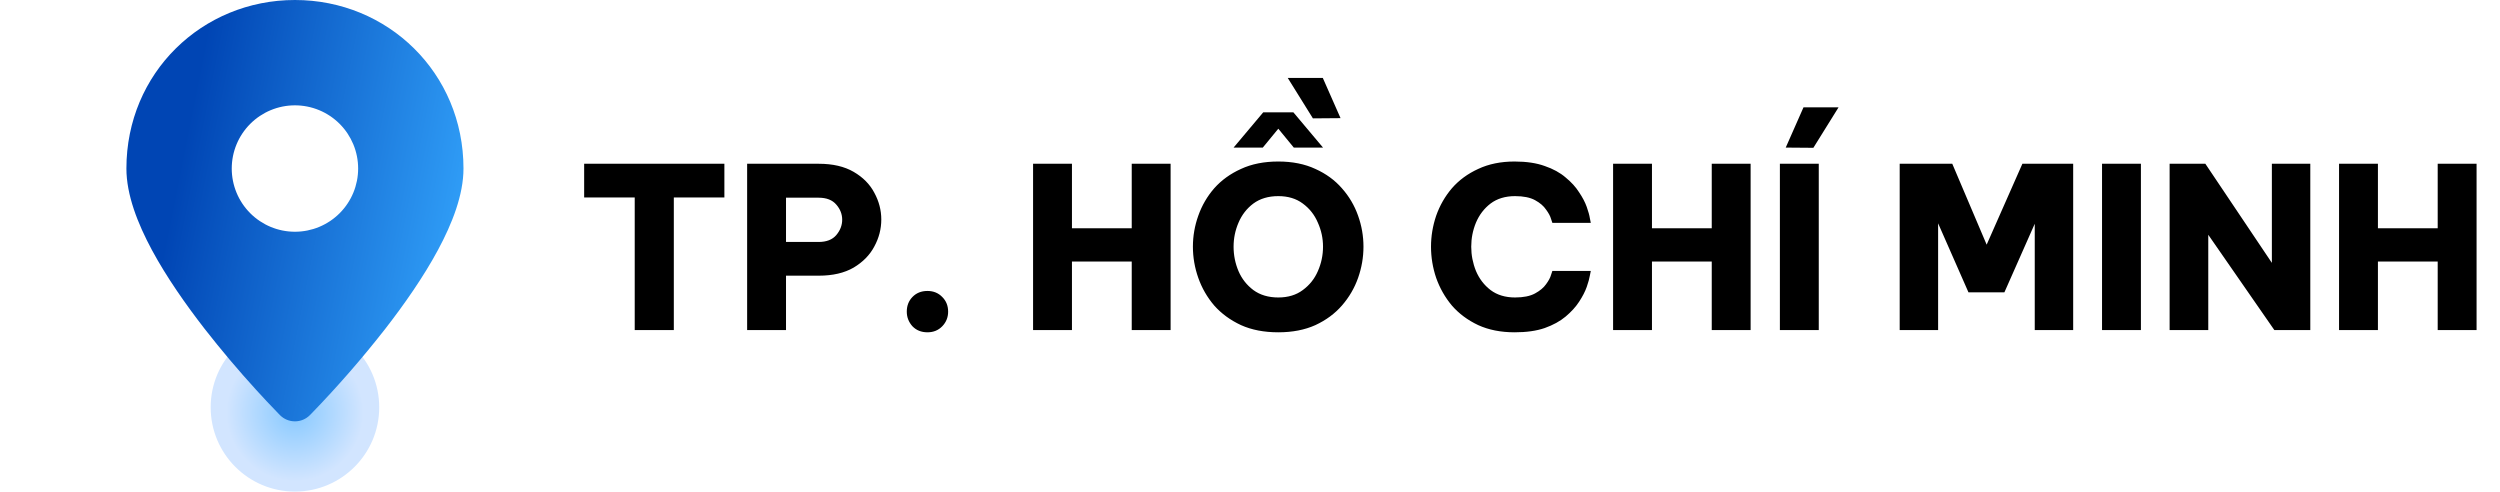 <svg width="178" height="35" viewBox="0 0 178 35" fill="none" xmlns="http://www.w3.org/2000/svg">
<circle cx="21" cy="29" r="6" fill="url(#paint0_radial_6256_29232)"/>
<path fill-rule="evenodd" clip-rule="evenodd" d="M21 28.5L22.062 29.559C21.923 29.699 21.757 29.81 21.575 29.886C21.392 29.961 21.197 30 20.999 30C20.802 30 20.606 29.961 20.424 29.886C20.241 29.81 20.076 29.699 19.936 29.559L19.927 29.549L19.902 29.523L19.809 29.428C19.28 28.884 18.76 28.331 18.249 27.77C16.966 26.363 15.737 24.908 14.565 23.407C13.227 21.683 11.859 19.733 10.819 17.806C9.803 15.918 9 13.872 9 12C9 5.191 14.388 0 21 0C27.612 0 33 5.191 33 12C33 13.872 32.197 15.918 31.18 17.805C30.141 19.734 28.774 21.683 27.435 23.407C25.795 25.506 24.045 27.516 22.191 29.428L22.098 29.523L22.073 29.549L22.064 29.558L21 28.5ZM21 16.5C22.194 16.5 23.338 16.026 24.182 15.182C25.026 14.338 25.5 13.194 25.5 12C25.5 10.806 25.026 9.662 24.182 8.818C23.338 7.974 22.194 7.5 21 7.5C19.806 7.5 18.662 7.974 17.818 8.818C16.974 9.662 16.5 10.806 16.5 12C16.5 13.194 16.974 14.338 17.818 15.182C18.662 16.026 19.806 16.5 21 16.5Z" fill="url(#paint1_linear_6256_29232)"/>
<path d="M45.192 23.5V14.06H41.592V11.66H51.576V14.06H47.976V23.5H45.192ZM53.196 23.5V11.66H58.3C59.292 11.66 60.118 11.852 60.78 12.236C61.441 12.62 61.932 13.116 62.252 13.724C62.583 14.332 62.748 14.967 62.748 15.628C62.748 16.3 62.583 16.94 62.252 17.548C61.932 18.156 61.441 18.657 60.78 19.052C60.118 19.436 59.292 19.628 58.3 19.628H55.964V23.5H53.196ZM58.284 14.076H55.964V17.228H58.284C58.849 17.228 59.27 17.063 59.548 16.732C59.825 16.401 59.964 16.039 59.964 15.644C59.964 15.249 59.825 14.892 59.548 14.572C59.27 14.241 58.849 14.076 58.284 14.076ZM66.035 23.66C65.597 23.66 65.24 23.516 64.963 23.228C64.696 22.929 64.563 22.583 64.563 22.188C64.563 21.772 64.696 21.425 64.963 21.148C65.24 20.86 65.597 20.716 66.035 20.716C66.461 20.716 66.813 20.86 67.091 21.148C67.368 21.425 67.507 21.772 67.507 22.188C67.507 22.593 67.368 22.94 67.091 23.228C66.813 23.516 66.461 23.66 66.035 23.66ZM73.555 23.5V11.66H76.323V16.252H80.579V11.66H83.347V23.5H80.579V18.62H76.323V23.5H73.555ZM93.479 8.428L91.687 5.548H94.183L95.447 8.412L93.479 8.428ZM87.831 10.508L89.943 7.996H92.087L94.199 10.508H92.119L91.015 9.164L89.911 10.508H87.831ZM91.015 23.66C90.002 23.66 89.116 23.489 88.359 23.148C87.602 22.796 86.967 22.332 86.455 21.756C85.954 21.169 85.575 20.513 85.319 19.788C85.063 19.063 84.935 18.321 84.935 17.564C84.935 16.807 85.063 16.071 85.319 15.356C85.575 14.631 85.954 13.98 86.455 13.404C86.967 12.828 87.602 12.369 88.359 12.028C89.116 11.676 90.002 11.5 91.015 11.5C92.018 11.5 92.898 11.676 93.655 12.028C94.412 12.369 95.042 12.828 95.543 13.404C96.055 13.98 96.439 14.631 96.695 15.356C96.951 16.071 97.079 16.807 97.079 17.564C97.079 18.321 96.951 19.063 96.695 19.788C96.439 20.513 96.055 21.169 95.543 21.756C95.042 22.332 94.412 22.796 93.655 23.148C92.898 23.489 92.018 23.66 91.015 23.66ZM91.015 21.18C91.708 21.18 92.29 21.004 92.759 20.652C93.239 20.3 93.596 19.852 93.831 19.308C94.076 18.753 94.199 18.172 94.199 17.564C94.199 16.967 94.076 16.396 93.831 15.852C93.596 15.297 93.239 14.844 92.759 14.492C92.29 14.14 91.708 13.964 91.015 13.964C90.311 13.964 89.719 14.14 89.239 14.492C88.77 14.844 88.418 15.297 88.183 15.852C87.948 16.396 87.831 16.967 87.831 17.564C87.831 18.172 87.948 18.753 88.183 19.308C88.418 19.852 88.77 20.3 89.239 20.652C89.719 21.004 90.311 21.18 91.015 21.18ZM107.84 23.66C106.859 23.66 105.995 23.489 105.248 23.148C104.501 22.796 103.877 22.332 103.376 21.756C102.885 21.169 102.512 20.513 102.256 19.788C102.011 19.063 101.888 18.321 101.888 17.564C101.888 16.817 102.011 16.081 102.256 15.356C102.512 14.631 102.885 13.98 103.376 13.404C103.877 12.828 104.501 12.369 105.248 12.028C105.995 11.676 106.859 11.5 107.84 11.5C108.683 11.5 109.397 11.607 109.984 11.82C110.581 12.023 111.077 12.295 111.472 12.636C111.877 12.967 112.197 13.319 112.432 13.692C112.677 14.055 112.859 14.401 112.976 14.732C113.093 15.063 113.168 15.335 113.2 15.548C113.243 15.761 113.264 15.868 113.264 15.868H110.528C110.528 15.868 110.496 15.772 110.432 15.58C110.379 15.388 110.261 15.169 110.08 14.924C109.909 14.668 109.648 14.444 109.296 14.252C108.944 14.06 108.469 13.964 107.872 13.964C107.179 13.964 106.597 14.14 106.128 14.492C105.669 14.844 105.323 15.297 105.088 15.852C104.864 16.396 104.752 16.967 104.752 17.564C104.752 18.161 104.864 18.737 105.088 19.292C105.323 19.847 105.669 20.3 106.128 20.652C106.597 21.004 107.179 21.18 107.872 21.18C108.469 21.18 108.944 21.084 109.296 20.892C109.648 20.7 109.909 20.481 110.08 20.236C110.261 19.991 110.379 19.772 110.432 19.58C110.496 19.388 110.528 19.292 110.528 19.292H113.264C113.264 19.292 113.243 19.399 113.2 19.612C113.168 19.815 113.093 20.087 112.976 20.428C112.859 20.759 112.677 21.111 112.432 21.484C112.197 21.847 111.877 22.199 111.472 22.54C111.077 22.871 110.581 23.143 109.984 23.356C109.397 23.559 108.683 23.66 107.84 23.66ZM114.852 23.5V11.66H117.62V16.252H121.876V11.66H124.644V23.5H121.876V18.62H117.62V23.5H114.852ZM129.112 10.524L127.144 10.508L128.408 7.644H130.904L129.112 10.524ZM126.728 23.5V11.66H129.496V23.5H126.728ZM135.258 23.5V11.66H139.002L141.45 17.42L143.994 11.66H147.61V23.5H144.874V15.932L142.714 20.812H140.154L137.994 15.9V23.5H135.258ZM149.665 23.5V11.66H152.433V23.5H149.665ZM154.477 23.5V11.66H157.021L161.757 18.716V11.66H164.493V23.5H161.933L157.229 16.716V23.5H154.477ZM166.54 23.5V11.66H169.308V16.252H173.564V11.66H176.332V23.5H173.564V18.62H169.308V23.5H166.54Z" fill="black"/>
<defs>
<radialGradient id="paint0_radial_6256_29232" cx="0" cy="0" r="1" gradientUnits="userSpaceOnUse" gradientTransform="translate(21 29.375) rotate(-4.399) scale(4.889)">
<stop stop-color="#87C9FF"/>
<stop offset="1" stop-color="#D2E5FF"/>
</radialGradient>
<linearGradient id="paint1_linear_6256_29232" x1="9.454" y1="28.771" x2="29.999" y2="32.859" gradientUnits="userSpaceOnUse">
<stop stop-color="#0045B4"/>
<stop offset="1" stop-color="#31A0F9"/>
</linearGradient>
</defs>
</svg>
